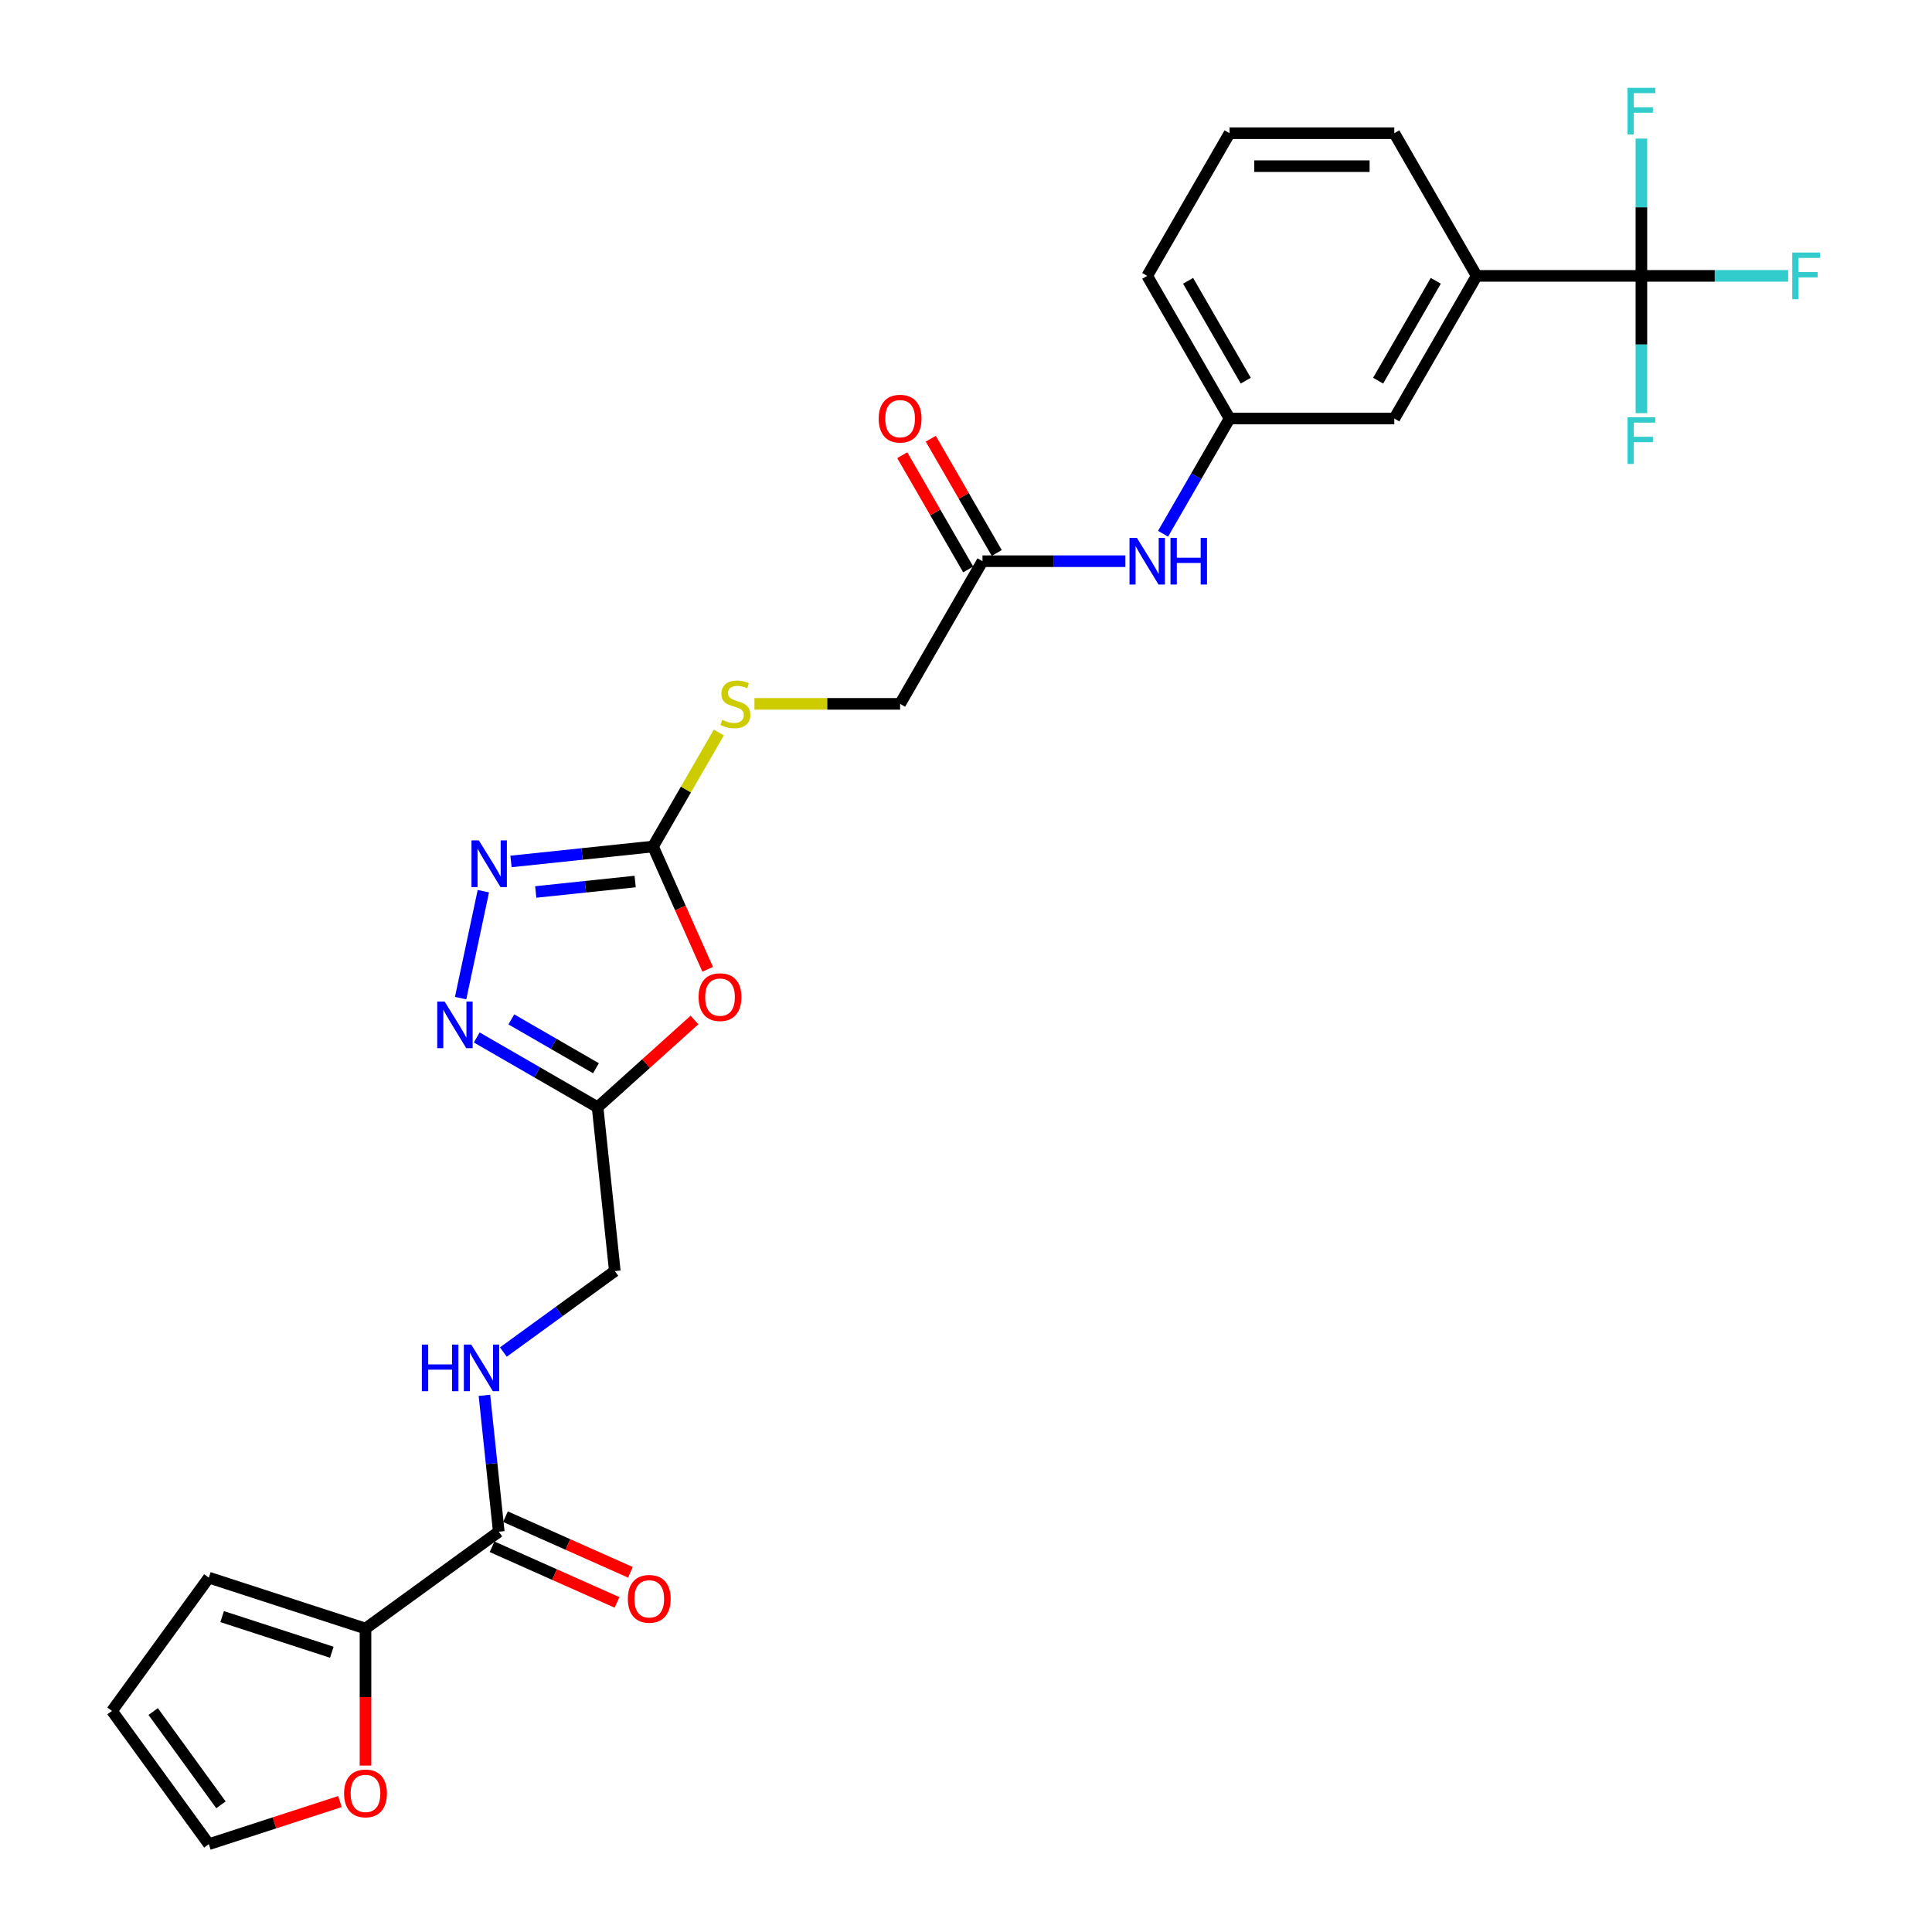 <?xml version='1.0' encoding='iso-8859-1'?>
<svg version='1.1' baseProfile='full'
              xmlns='http://www.w3.org/2000/svg'
                      xmlns:rdkit='http://www.rdkit.org/xml'
                      xmlns:xlink='http://www.w3.org/1999/xlink'
                  xml:space='preserve'
width='1000px' height='1000px' viewBox='0 0 1000 1000'>
<!-- END OF HEADER -->
<rect style='opacity:1.0;fill:#FFFFFF;stroke:none' width='1000' height='1000' x='0' y='0'> </rect>
<path class='bond-0' d='M 366.294,501.709 L 352.146,469.933' style='fill:none;fill-rule:evenodd;stroke:#FF0000;stroke-width:6px;stroke-linecap:butt;stroke-linejoin:miter;stroke-opacity:1' />
<path class='bond-0' d='M 352.146,469.933 L 337.999,438.157' style='fill:none;fill-rule:evenodd;stroke:#000000;stroke-width:6px;stroke-linecap:butt;stroke-linejoin:miter;stroke-opacity:1' />
<path class='bond-3' d='M 359.463,527.95 L 334.389,550.527' style='fill:none;fill-rule:evenodd;stroke:#FF0000;stroke-width:6px;stroke-linecap:butt;stroke-linejoin:miter;stroke-opacity:1' />
<path class='bond-3' d='M 334.389,550.527 L 309.315,573.104' style='fill:none;fill-rule:evenodd;stroke:#000000;stroke-width:6px;stroke-linecap:butt;stroke-linejoin:miter;stroke-opacity:1' />
<path class='bond-1' d='M 337.999,438.157 L 301.244,442.02' style='fill:none;fill-rule:evenodd;stroke:#000000;stroke-width:6px;stroke-linecap:butt;stroke-linejoin:miter;stroke-opacity:1' />
<path class='bond-1' d='M 301.244,442.02 L 264.49,445.883' style='fill:none;fill-rule:evenodd;stroke:#0000FF;stroke-width:6px;stroke-linecap:butt;stroke-linejoin:miter;stroke-opacity:1' />
<path class='bond-1' d='M 328.755,456.276 L 303.027,458.98' style='fill:none;fill-rule:evenodd;stroke:#000000;stroke-width:6px;stroke-linecap:butt;stroke-linejoin:miter;stroke-opacity:1' />
<path class='bond-1' d='M 303.027,458.98 L 277.299,461.684' style='fill:none;fill-rule:evenodd;stroke:#0000FF;stroke-width:6px;stroke-linecap:butt;stroke-linejoin:miter;stroke-opacity:1' />
<path class='bond-12' d='M 337.999,438.157 L 355.037,408.646' style='fill:none;fill-rule:evenodd;stroke:#000000;stroke-width:6px;stroke-linecap:butt;stroke-linejoin:miter;stroke-opacity:1' />
<path class='bond-12' d='M 355.037,408.646 L 372.075,379.135' style='fill:none;fill-rule:evenodd;stroke:#CCCC00;stroke-width:6px;stroke-linecap:butt;stroke-linejoin:miter;stroke-opacity:1' />
<path class='bond-28' d='M 250.182,461.275 L 238.416,516.629' style='fill:none;fill-rule:evenodd;stroke:#0000FF;stroke-width:6px;stroke-linecap:butt;stroke-linejoin:miter;stroke-opacity:1' />
<path class='bond-2' d='M 246.763,536.989 L 278.039,555.046' style='fill:none;fill-rule:evenodd;stroke:#0000FF;stroke-width:6px;stroke-linecap:butt;stroke-linejoin:miter;stroke-opacity:1' />
<path class='bond-2' d='M 278.039,555.046 L 309.315,573.104' style='fill:none;fill-rule:evenodd;stroke:#000000;stroke-width:6px;stroke-linecap:butt;stroke-linejoin:miter;stroke-opacity:1' />
<path class='bond-2' d='M 264.672,527.638 L 286.565,540.278' style='fill:none;fill-rule:evenodd;stroke:#0000FF;stroke-width:6px;stroke-linecap:butt;stroke-linejoin:miter;stroke-opacity:1' />
<path class='bond-2' d='M 286.565,540.278 L 308.459,552.918' style='fill:none;fill-rule:evenodd;stroke:#000000;stroke-width:6px;stroke-linecap:butt;stroke-linejoin:miter;stroke-opacity:1' />
<path class='bond-18' d='M 309.315,573.104 L 318.227,657.901' style='fill:none;fill-rule:evenodd;stroke:#000000;stroke-width:6px;stroke-linecap:butt;stroke-linejoin:miter;stroke-opacity:1' />
<path class='bond-4' d='M 849.586,142.793 L 764.321,142.793' style='fill:none;fill-rule:evenodd;stroke:#000000;stroke-width:6px;stroke-linecap:butt;stroke-linejoin:miter;stroke-opacity:1' />
<path class='bond-21' d='M 849.586,142.793 L 887.562,142.793' style='fill:none;fill-rule:evenodd;stroke:#000000;stroke-width:6px;stroke-linecap:butt;stroke-linejoin:miter;stroke-opacity:1' />
<path class='bond-21' d='M 887.562,142.793 L 925.539,142.793' style='fill:none;fill-rule:evenodd;stroke:#33CCCC;stroke-width:6px;stroke-linecap:butt;stroke-linejoin:miter;stroke-opacity:1' />
<path class='bond-22' d='M 849.586,142.793 L 849.586,178.322' style='fill:none;fill-rule:evenodd;stroke:#000000;stroke-width:6px;stroke-linecap:butt;stroke-linejoin:miter;stroke-opacity:1' />
<path class='bond-22' d='M 849.586,178.322 L 849.586,213.852' style='fill:none;fill-rule:evenodd;stroke:#33CCCC;stroke-width:6px;stroke-linecap:butt;stroke-linejoin:miter;stroke-opacity:1' />
<path class='bond-23' d='M 849.586,142.793 L 849.586,107.263' style='fill:none;fill-rule:evenodd;stroke:#000000;stroke-width:6px;stroke-linecap:butt;stroke-linejoin:miter;stroke-opacity:1' />
<path class='bond-23' d='M 849.586,107.263 L 849.586,71.733' style='fill:none;fill-rule:evenodd;stroke:#33CCCC;stroke-width:6px;stroke-linecap:butt;stroke-linejoin:miter;stroke-opacity:1' />
<path class='bond-5' d='M 258.16,792.816 L 254.45,757.519' style='fill:none;fill-rule:evenodd;stroke:#000000;stroke-width:6px;stroke-linecap:butt;stroke-linejoin:miter;stroke-opacity:1' />
<path class='bond-5' d='M 254.45,757.519 L 250.74,722.223' style='fill:none;fill-rule:evenodd;stroke:#0000FF;stroke-width:6px;stroke-linecap:butt;stroke-linejoin:miter;stroke-opacity:1' />
<path class='bond-6' d='M 258.16,792.816 L 189.179,842.933' style='fill:none;fill-rule:evenodd;stroke:#000000;stroke-width:6px;stroke-linecap:butt;stroke-linejoin:miter;stroke-opacity:1' />
<path class='bond-16' d='M 254.692,800.605 L 287.03,815.003' style='fill:none;fill-rule:evenodd;stroke:#000000;stroke-width:6px;stroke-linecap:butt;stroke-linejoin:miter;stroke-opacity:1' />
<path class='bond-16' d='M 287.03,815.003 L 319.369,829.401' style='fill:none;fill-rule:evenodd;stroke:#FF0000;stroke-width:6px;stroke-linecap:butt;stroke-linejoin:miter;stroke-opacity:1' />
<path class='bond-16' d='M 261.628,785.026 L 293.966,799.424' style='fill:none;fill-rule:evenodd;stroke:#000000;stroke-width:6px;stroke-linecap:butt;stroke-linejoin:miter;stroke-opacity:1' />
<path class='bond-16' d='M 293.966,799.424 L 326.305,813.822' style='fill:none;fill-rule:evenodd;stroke:#FF0000;stroke-width:6px;stroke-linecap:butt;stroke-linejoin:miter;stroke-opacity:1' />
<path class='bond-10' d='M 189.179,842.933 L 189.179,878.394' style='fill:none;fill-rule:evenodd;stroke:#000000;stroke-width:6px;stroke-linecap:butt;stroke-linejoin:miter;stroke-opacity:1' />
<path class='bond-10' d='M 189.179,878.394 L 189.179,913.856' style='fill:none;fill-rule:evenodd;stroke:#FF0000;stroke-width:6px;stroke-linecap:butt;stroke-linejoin:miter;stroke-opacity:1' />
<path class='bond-14' d='M 189.179,842.933 L 108.088,816.585' style='fill:none;fill-rule:evenodd;stroke:#000000;stroke-width:6px;stroke-linecap:butt;stroke-linejoin:miter;stroke-opacity:1' />
<path class='bond-14' d='M 171.746,855.199 L 114.982,836.755' style='fill:none;fill-rule:evenodd;stroke:#000000;stroke-width:6px;stroke-linecap:butt;stroke-linejoin:miter;stroke-opacity:1' />
<path class='bond-7' d='M 764.321,142.793 L 721.689,216.634' style='fill:none;fill-rule:evenodd;stroke:#000000;stroke-width:6px;stroke-linecap:butt;stroke-linejoin:miter;stroke-opacity:1' />
<path class='bond-7' d='M 743.158,145.342 L 713.315,197.031' style='fill:none;fill-rule:evenodd;stroke:#000000;stroke-width:6px;stroke-linecap:butt;stroke-linejoin:miter;stroke-opacity:1' />
<path class='bond-30' d='M 764.321,142.793 L 721.689,68.951' style='fill:none;fill-rule:evenodd;stroke:#000000;stroke-width:6px;stroke-linecap:butt;stroke-linejoin:miter;stroke-opacity:1' />
<path class='bond-8' d='M 260.536,699.816 L 289.382,678.859' style='fill:none;fill-rule:evenodd;stroke:#0000FF;stroke-width:6px;stroke-linecap:butt;stroke-linejoin:miter;stroke-opacity:1' />
<path class='bond-8' d='M 289.382,678.859 L 318.227,657.901' style='fill:none;fill-rule:evenodd;stroke:#000000;stroke-width:6px;stroke-linecap:butt;stroke-linejoin:miter;stroke-opacity:1' />
<path class='bond-9' d='M 508.528,290.475 L 465.895,364.316' style='fill:none;fill-rule:evenodd;stroke:#000000;stroke-width:6px;stroke-linecap:butt;stroke-linejoin:miter;stroke-opacity:1' />
<path class='bond-11' d='M 508.528,290.475 L 545.515,290.475' style='fill:none;fill-rule:evenodd;stroke:#000000;stroke-width:6px;stroke-linecap:butt;stroke-linejoin:miter;stroke-opacity:1' />
<path class='bond-11' d='M 545.515,290.475 L 582.503,290.475' style='fill:none;fill-rule:evenodd;stroke:#0000FF;stroke-width:6px;stroke-linecap:butt;stroke-linejoin:miter;stroke-opacity:1' />
<path class='bond-20' d='M 515.912,286.212 L 498.844,256.649' style='fill:none;fill-rule:evenodd;stroke:#000000;stroke-width:6px;stroke-linecap:butt;stroke-linejoin:miter;stroke-opacity:1' />
<path class='bond-20' d='M 498.844,256.649 L 481.776,227.087' style='fill:none;fill-rule:evenodd;stroke:#FF0000;stroke-width:6px;stroke-linecap:butt;stroke-linejoin:miter;stroke-opacity:1' />
<path class='bond-20' d='M 501.143,294.738 L 484.076,265.176' style='fill:none;fill-rule:evenodd;stroke:#000000;stroke-width:6px;stroke-linecap:butt;stroke-linejoin:miter;stroke-opacity:1' />
<path class='bond-20' d='M 484.076,265.176 L 467.008,235.614' style='fill:none;fill-rule:evenodd;stroke:#FF0000;stroke-width:6px;stroke-linecap:butt;stroke-linejoin:miter;stroke-opacity:1' />
<path class='bond-17' d='M 175.963,932.491 L 142.026,943.518' style='fill:none;fill-rule:evenodd;stroke:#FF0000;stroke-width:6px;stroke-linecap:butt;stroke-linejoin:miter;stroke-opacity:1' />
<path class='bond-17' d='M 142.026,943.518 L 108.088,954.545' style='fill:none;fill-rule:evenodd;stroke:#000000;stroke-width:6px;stroke-linecap:butt;stroke-linejoin:miter;stroke-opacity:1' />
<path class='bond-15' d='M 601.993,276.27 L 619.209,246.452' style='fill:none;fill-rule:evenodd;stroke:#0000FF;stroke-width:6px;stroke-linecap:butt;stroke-linejoin:miter;stroke-opacity:1' />
<path class='bond-15' d='M 619.209,246.452 L 636.424,216.634' style='fill:none;fill-rule:evenodd;stroke:#000000;stroke-width:6px;stroke-linecap:butt;stroke-linejoin:miter;stroke-opacity:1' />
<path class='bond-24' d='M 390.504,364.316 L 428.2,364.316' style='fill:none;fill-rule:evenodd;stroke:#CCCC00;stroke-width:6px;stroke-linecap:butt;stroke-linejoin:miter;stroke-opacity:1' />
<path class='bond-24' d='M 428.2,364.316 L 465.895,364.316' style='fill:none;fill-rule:evenodd;stroke:#000000;stroke-width:6px;stroke-linecap:butt;stroke-linejoin:miter;stroke-opacity:1' />
<path class='bond-13' d='M 721.689,216.634 L 636.424,216.634' style='fill:none;fill-rule:evenodd;stroke:#000000;stroke-width:6px;stroke-linecap:butt;stroke-linejoin:miter;stroke-opacity:1' />
<path class='bond-19' d='M 108.088,816.585 L 57.971,885.565' style='fill:none;fill-rule:evenodd;stroke:#000000;stroke-width:6px;stroke-linecap:butt;stroke-linejoin:miter;stroke-opacity:1' />
<path class='bond-27' d='M 636.424,216.634 L 593.792,142.793' style='fill:none;fill-rule:evenodd;stroke:#000000;stroke-width:6px;stroke-linecap:butt;stroke-linejoin:miter;stroke-opacity:1' />
<path class='bond-27' d='M 644.798,197.031 L 614.955,145.342' style='fill:none;fill-rule:evenodd;stroke:#000000;stroke-width:6px;stroke-linecap:butt;stroke-linejoin:miter;stroke-opacity:1' />
<path class='bond-29' d='M 108.088,954.545 L 57.971,885.565' style='fill:none;fill-rule:evenodd;stroke:#000000;stroke-width:6px;stroke-linecap:butt;stroke-linejoin:miter;stroke-opacity:1' />
<path class='bond-29' d='M 114.366,934.175 L 79.284,885.889' style='fill:none;fill-rule:evenodd;stroke:#000000;stroke-width:6px;stroke-linecap:butt;stroke-linejoin:miter;stroke-opacity:1' />
<path class='bond-25' d='M 721.689,68.951 L 636.424,68.951' style='fill:none;fill-rule:evenodd;stroke:#000000;stroke-width:6px;stroke-linecap:butt;stroke-linejoin:miter;stroke-opacity:1' />
<path class='bond-25' d='M 708.899,86.004 L 649.214,86.004' style='fill:none;fill-rule:evenodd;stroke:#000000;stroke-width:6px;stroke-linecap:butt;stroke-linejoin:miter;stroke-opacity:1' />
<path class='bond-26' d='M 636.424,68.951 L 593.792,142.793' style='fill:none;fill-rule:evenodd;stroke:#000000;stroke-width:6px;stroke-linecap:butt;stroke-linejoin:miter;stroke-opacity:1' />
<path  class='atom-0' d='M 361.594 516.119
Q 361.594 510.321, 364.459 507.081
Q 367.324 503.841, 372.679 503.841
Q 378.033 503.841, 380.898 507.081
Q 383.763 510.321, 383.763 516.119
Q 383.763 521.985, 380.864 525.327
Q 377.965 528.635, 372.679 528.635
Q 367.358 528.635, 364.459 525.327
Q 361.594 522.019, 361.594 516.119
M 372.679 525.907
Q 376.362 525.907, 378.34 523.451
Q 380.353 520.962, 380.353 516.119
Q 380.353 511.378, 378.34 508.991
Q 376.362 506.569, 372.679 506.569
Q 368.995 506.569, 366.983 508.956
Q 365.005 511.344, 365.005 516.119
Q 365.005 520.996, 366.983 523.451
Q 368.995 525.907, 372.679 525.907
' fill='#FF0000'/>
<path  class='atom-2' d='M 247.864 434.997
L 255.776 447.786
Q 256.561 449.048, 257.823 451.333
Q 259.084 453.618, 259.153 453.755
L 259.153 434.997
L 262.359 434.997
L 262.359 459.143
L 259.05 459.143
L 250.558 445.16
Q 249.569 443.523, 248.512 441.647
Q 247.488 439.771, 247.182 439.192
L 247.182 459.143
L 244.044 459.143
L 244.044 434.997
L 247.864 434.997
' fill='#0000FF'/>
<path  class='atom-3' d='M 230.136 518.398
L 238.049 531.187
Q 238.833 532.449, 240.095 534.734
Q 241.357 537.02, 241.425 537.156
L 241.425 518.398
L 244.631 518.398
L 244.631 542.545
L 241.323 542.545
L 232.83 528.561
Q 231.841 526.924, 230.784 525.048
Q 229.761 523.173, 229.454 522.593
L 229.454 542.545
L 226.316 542.545
L 226.316 518.398
L 230.136 518.398
' fill='#0000FF'/>
<path  class='atom-9' d='M 218.364 695.945
L 221.638 695.945
L 221.638 706.211
L 233.985 706.211
L 233.985 695.945
L 237.259 695.945
L 237.259 720.092
L 233.985 720.092
L 233.985 708.939
L 221.638 708.939
L 221.638 720.092
L 218.364 720.092
L 218.364 695.945
' fill='#0000FF'/>
<path  class='atom-9' d='M 243.909 695.945
L 251.822 708.734
Q 252.606 709.996, 253.868 712.281
Q 255.13 714.566, 255.199 714.703
L 255.199 695.945
L 258.404 695.945
L 258.404 720.092
L 255.096 720.092
L 246.604 706.108
Q 245.615 704.471, 244.558 702.595
Q 243.534 700.719, 243.227 700.14
L 243.227 720.092
L 240.09 720.092
L 240.09 695.945
L 243.909 695.945
' fill='#0000FF'/>
<path  class='atom-11' d='M 178.095 928.265
Q 178.095 922.467, 180.96 919.227
Q 183.825 915.987, 189.179 915.987
Q 194.534 915.987, 197.399 919.227
Q 200.264 922.467, 200.264 928.265
Q 200.264 934.132, 197.365 937.474
Q 194.466 940.782, 189.179 940.782
Q 183.859 940.782, 180.96 937.474
Q 178.095 934.166, 178.095 928.265
M 189.179 938.054
Q 192.863 938.054, 194.841 935.598
Q 196.853 933.109, 196.853 928.265
Q 196.853 923.525, 194.841 921.137
Q 192.863 918.716, 189.179 918.716
Q 185.496 918.716, 183.484 921.103
Q 181.505 923.491, 181.505 928.265
Q 181.505 933.143, 183.484 935.598
Q 185.496 938.054, 189.179 938.054
' fill='#FF0000'/>
<path  class='atom-12' d='M 588.455 278.402
L 596.367 291.191
Q 597.152 292.453, 598.413 294.738
Q 599.675 297.023, 599.744 297.16
L 599.744 278.402
L 602.95 278.402
L 602.95 302.548
L 599.641 302.548
L 591.149 288.565
Q 590.16 286.928, 589.103 285.052
Q 588.079 283.176, 587.772 282.597
L 587.772 302.548
L 584.635 302.548
L 584.635 278.402
L 588.455 278.402
' fill='#0000FF'/>
<path  class='atom-12' d='M 605.849 278.402
L 609.123 278.402
L 609.123 288.667
L 621.469 288.667
L 621.469 278.402
L 624.743 278.402
L 624.743 302.548
L 621.469 302.548
L 621.469 291.396
L 609.123 291.396
L 609.123 302.548
L 605.849 302.548
L 605.849 278.402
' fill='#0000FF'/>
<path  class='atom-13' d='M 373.81 372.604
Q 374.083 372.706, 375.208 373.184
Q 376.334 373.661, 377.561 373.968
Q 378.823 374.241, 380.051 374.241
Q 382.336 374.241, 383.666 373.15
Q 384.996 372.024, 384.996 370.08
Q 384.996 368.75, 384.314 367.931
Q 383.666 367.113, 382.643 366.669
Q 381.62 366.226, 379.915 365.715
Q 377.766 365.067, 376.47 364.453
Q 375.208 363.839, 374.287 362.543
Q 373.4 361.247, 373.4 359.064
Q 373.4 356.028, 375.447 354.153
Q 377.527 352.277, 381.62 352.277
Q 384.417 352.277, 387.588 353.607
L 386.804 356.233
Q 383.905 355.039, 381.722 355.039
Q 379.369 355.039, 378.073 356.028
Q 376.777 356.983, 376.811 358.655
Q 376.811 359.951, 377.459 360.735
Q 378.141 361.52, 379.096 361.963
Q 380.085 362.406, 381.722 362.918
Q 383.905 363.6, 385.201 364.282
Q 386.497 364.964, 387.418 366.363
Q 388.373 367.727, 388.373 370.08
Q 388.373 373.422, 386.122 375.23
Q 383.905 377.004, 380.187 377.004
Q 378.039 377.004, 376.402 376.526
Q 374.799 376.083, 372.889 375.298
L 373.81 372.604
' fill='#CCCC00'/>
<path  class='atom-17' d='M 324.968 827.564
Q 324.968 821.766, 327.833 818.526
Q 330.698 815.286, 336.053 815.286
Q 341.407 815.286, 344.272 818.526
Q 347.137 821.766, 347.137 827.564
Q 347.137 833.43, 344.238 836.773
Q 341.339 840.081, 336.053 840.081
Q 330.732 840.081, 327.833 836.773
Q 324.968 833.464, 324.968 827.564
M 336.053 837.352
Q 339.736 837.352, 341.714 834.897
Q 343.726 832.407, 343.726 827.564
Q 343.726 822.823, 341.714 820.436
Q 339.736 818.014, 336.053 818.014
Q 332.369 818.014, 330.357 820.402
Q 328.379 822.789, 328.379 827.564
Q 328.379 832.441, 330.357 834.897
Q 332.369 837.352, 336.053 837.352
' fill='#FF0000'/>
<path  class='atom-21' d='M 454.811 216.702
Q 454.811 210.904, 457.676 207.664
Q 460.541 204.424, 465.895 204.424
Q 471.25 204.424, 474.115 207.664
Q 476.98 210.904, 476.98 216.702
Q 476.98 222.568, 474.081 225.911
Q 471.182 229.219, 465.895 229.219
Q 460.575 229.219, 457.676 225.911
Q 454.811 222.602, 454.811 216.702
M 465.895 226.49
Q 469.579 226.49, 471.557 224.035
Q 473.569 221.545, 473.569 216.702
Q 473.569 211.961, 471.557 209.574
Q 469.579 207.152, 465.895 207.152
Q 462.212 207.152, 460.2 209.54
Q 458.222 211.927, 458.222 216.702
Q 458.222 221.579, 460.2 224.035
Q 462.212 226.49, 465.895 226.49
' fill='#FF0000'/>
<path  class='atom-22' d='M 927.671 130.719
L 942.029 130.719
L 942.029 133.482
L 930.911 133.482
L 930.911 140.814
L 940.802 140.814
L 940.802 143.611
L 930.911 143.611
L 930.911 154.866
L 927.671 154.866
L 927.671 130.719
' fill='#33CCCC'/>
<path  class='atom-23' d='M 842.406 215.984
L 856.765 215.984
L 856.765 218.746
L 845.646 218.746
L 845.646 226.079
L 855.537 226.079
L 855.537 228.876
L 845.646 228.876
L 845.646 240.13
L 842.406 240.13
L 842.406 215.984
' fill='#33CCCC'/>
<path  class='atom-24' d='M 842.406 45.455
L 856.765 45.455
L 856.765 48.217
L 845.646 48.217
L 845.646 55.55
L 855.537 55.55
L 855.537 58.346
L 845.646 58.346
L 845.646 69.602
L 842.406 69.602
L 842.406 45.455
' fill='#33CCCC'/>
</svg>
